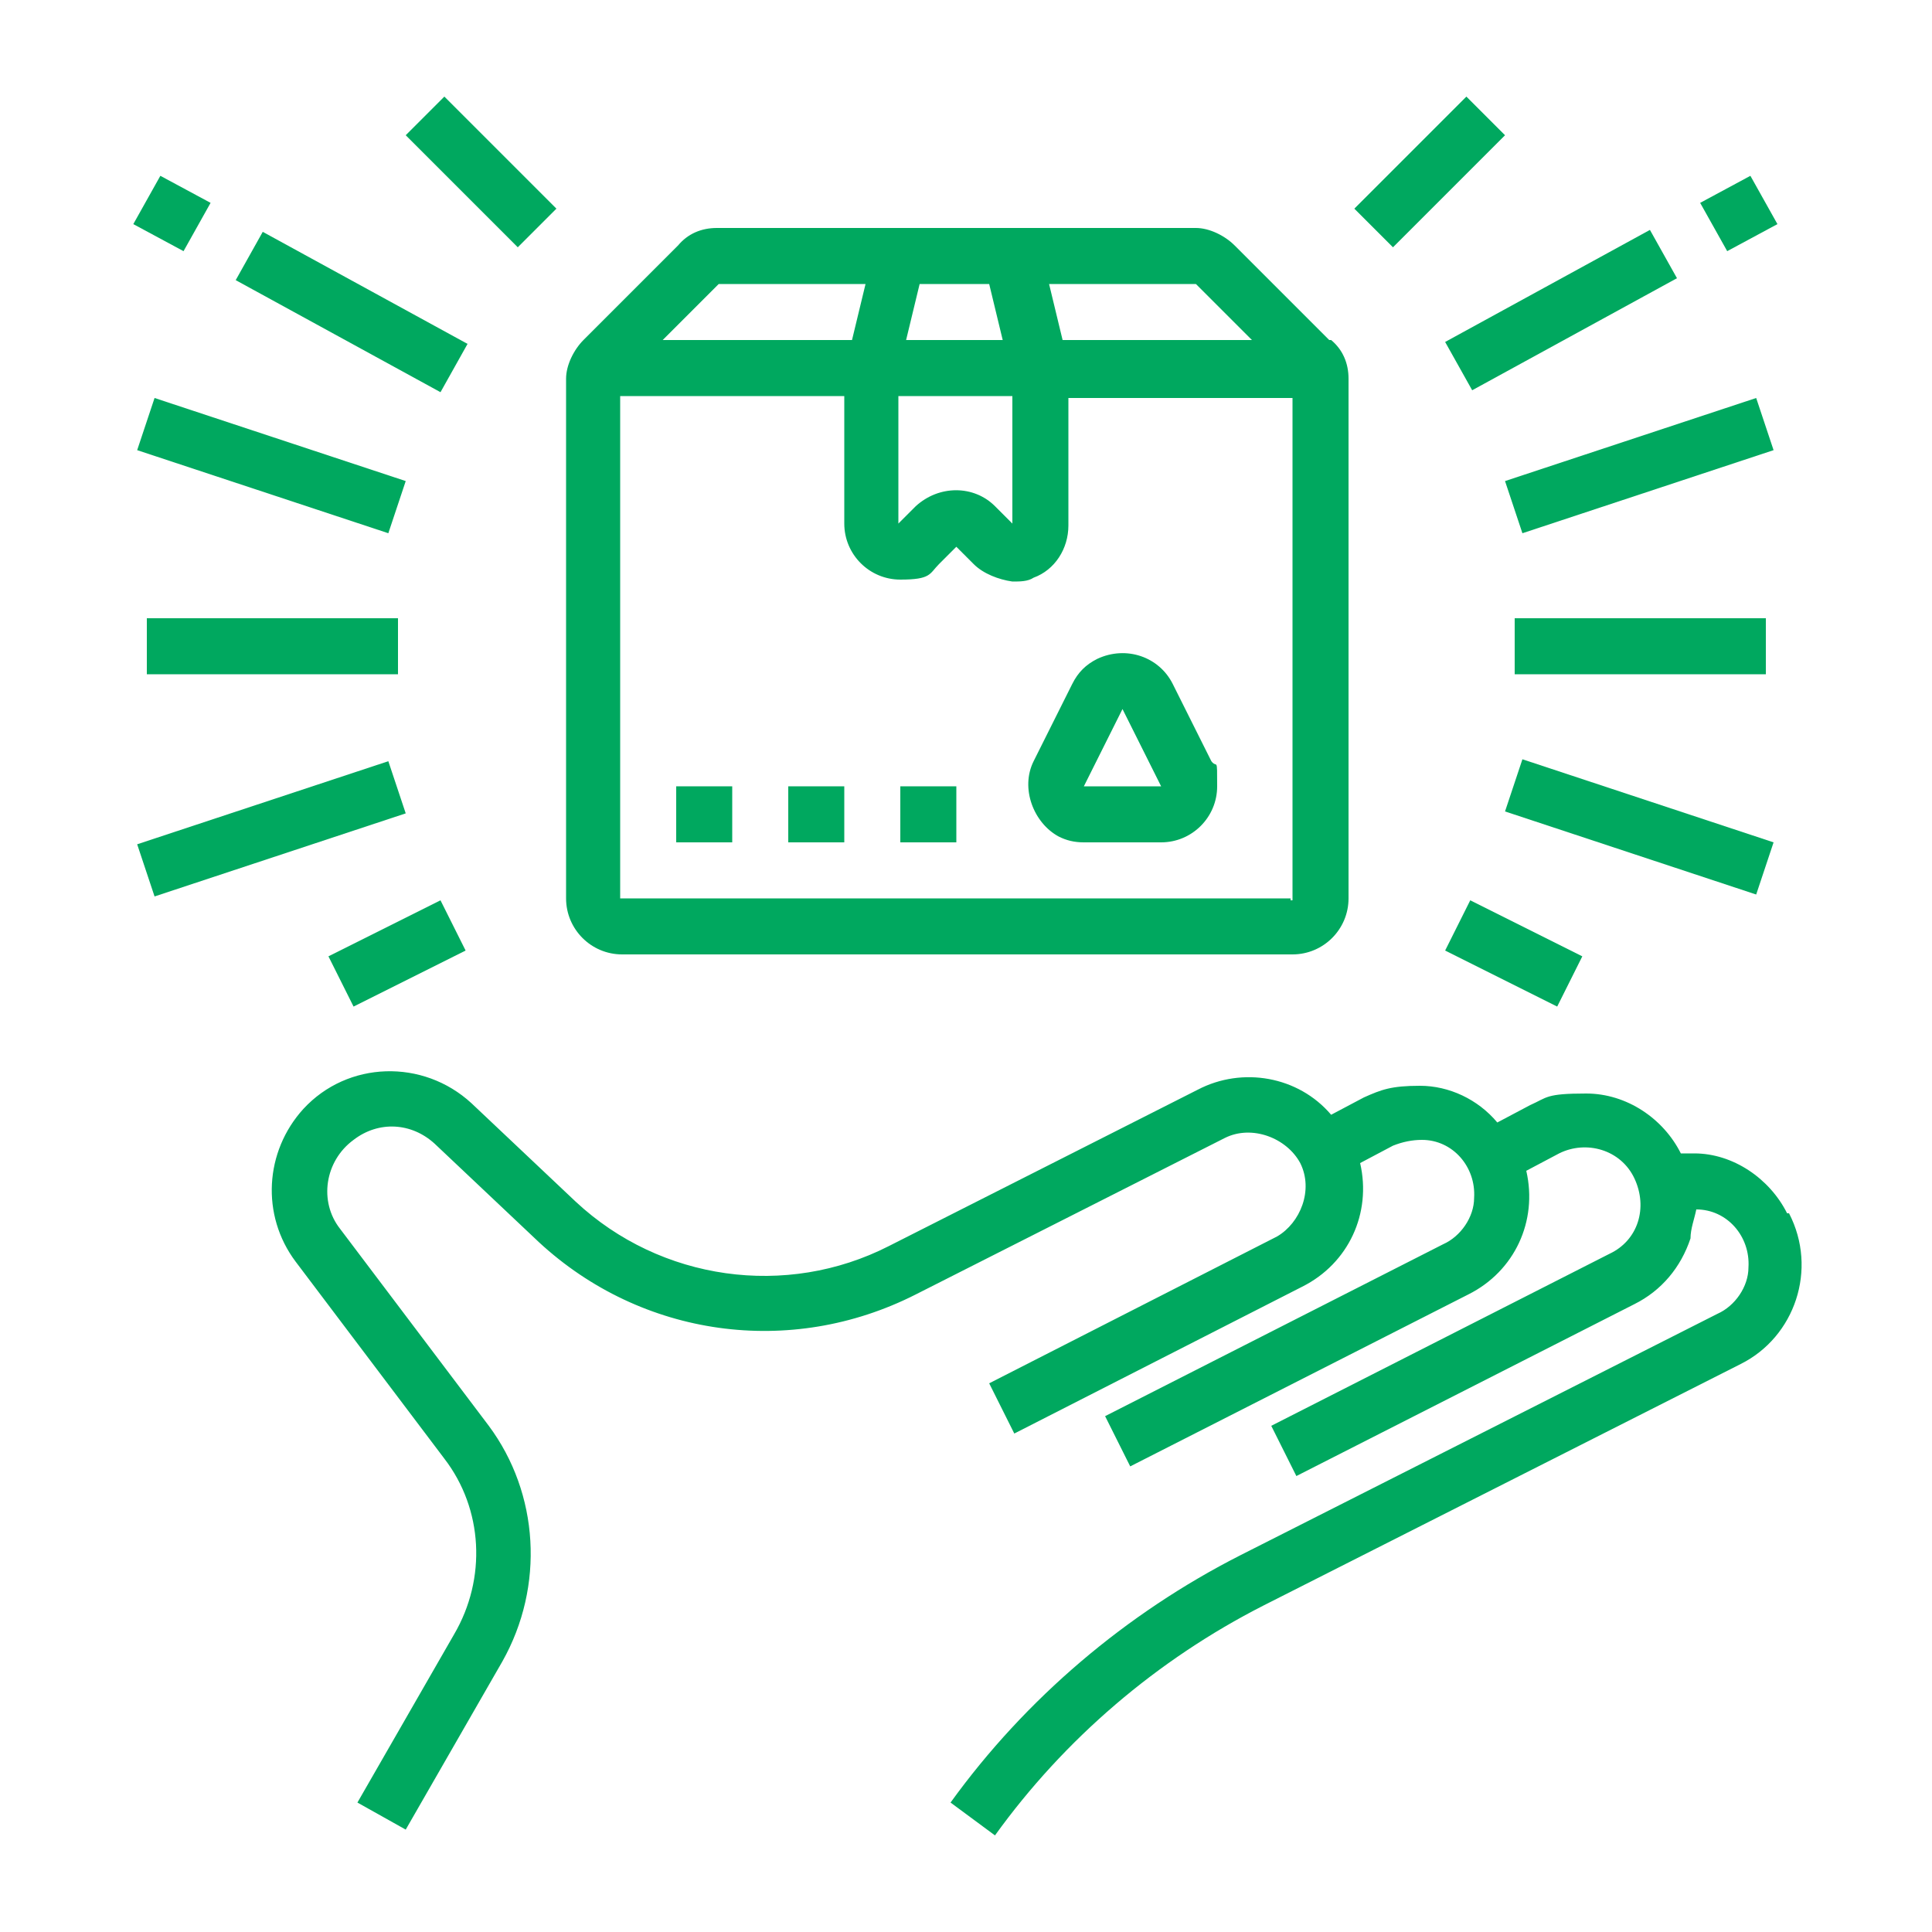 <?xml version="1.0" encoding="UTF-8"?> <svg xmlns="http://www.w3.org/2000/svg" id="_レイヤー_1" width="100" height="100" version="1.1" viewBox="0 0 100 100"><defs><style> .st0 { fill: #00a85f; } </style></defs><g id="delivery_box-product-order-shipping-package"><path class="st0" d="M46.6,40.7h2.9v2.9h-2.9v-2.9Z"></path><path class="st0" d="M40.8,40.7h2.9v2.9h-2.9v-2.9Z"></path><path class="st0" d="M35,40.7h2.9v2.9h-2.9v-2.9Z"></path><path class="st0" d="M68.8,17.6l-4.9-4.9c-.5-.5-1.3-.9-2-.9h-24.8c-.8,0-1.5.3-2,.9l-4.9,4.9c-.5.5-.9,1.3-.9,2v26.9c0,1.6,1.3,2.9,2.9,2.9h34.7c1.6,0,2.9-1.3,2.9-2.9v-26.9c0-.8-.3-1.5-.9-2h-.1ZM61.9,14.7l2.9,2.9h-9.8l-.7-2.9h7.7-.1ZM47.7,14.7h3.5l.7,2.9h-5l.7-2.9h0ZM46.6,20.5h5.8v6.6l-.9-.9c-1.1-1.1-2.9-1.1-4.1,0l-.9.9v-6.6h.1ZM37.1,14.7h7.7l-.7,2.9h-9.8l2.9-2.9h-.1ZM66.8,46.5h-34.7v-26h11.6v6.6c0,1.6,1.3,2.9,2.9,2.9s1.5-.3,2-.8l.9-.9.9.9c.5.5,1.3.8,2,.9.4,0,.8,0,1.1-.2,1.1-.4,1.8-1.5,1.8-2.7v-6.6h11.6v26h-.1Z"></path><path class="st0" d="M60.7,35.4c-.7-1.4-2.4-2-3.9-1.3-.6.3-1,.7-1.3,1.3l-2,4c-.7,1.4,0,3.2,1.3,3.9.4.2.8.3,1.3.3h4c1.6,0,2.9-1.3,2.9-2.9s0-.9-.3-1.3l-2-4ZM56.1,40.7l2-4,2,4h-4Z"></path><path class="st0" d="M78.4,32h13v2.9h-13v-2.9Z"></path><path class="st0" d="M77.9,24.9l13-4.3.9,2.7-13,4.3s-.9-2.7-.9-2.7Z"></path><path class="st0" d="M88,10.5l2.6-1.4,1.4,2.5-2.6,1.4-1.4-2.5Z"></path><path class="st0" d="M74.8,17.7l10.6-5.8,1.4,2.5-10.6,5.8-1.4-2.5Z"></path><path class="st0" d="M70.1,10.8l5.8-5.8,2,2-5.8,5.8-2-2Z"></path><path class="st0" d="M77.9,42l.9-2.7,13,4.3-.9,2.7-13-4.3Z"></path><path class="st0" d="M74.8,49.2l1.3-2.6,5.8,2.9-1.3,2.6-5.8-2.9Z"></path><path class="st0" d="M7.6,32h13v2.9H7.6v-2.9Z"></path><path class="st0" d="M7.1,23.3l.9-2.7,13,4.3-.9,2.7s-13-4.3-13-4.3Z"></path><path class="st0" d="M6.9,11.6l1.4-2.5,2.6,1.4-1.4,2.5-2.6-1.4Z"></path><path class="st0" d="M12.2,14.5l1.4-2.5,10.6,5.8-1.4,2.5s-10.6-5.8-10.6-5.8Z"></path><path class="st0" d="M21,7l2-2,5.8,5.8-2,2-5.8-5.8Z"></path><path class="st0" d="M7.1,43.7l13-4.3.9,2.7-13,4.3-.9-2.7Z"></path><path class="st0" d="M17,49.5l5.8-2.9,1.3,2.6-5.8,2.9-1.3-2.6Z"></path><path class="st0" d="M92.5,62.8c-.9-1.8-2.8-3.1-4.8-3.1h-.7c-.9-1.8-2.8-3.1-4.9-3.1s-2,.2-2.9.6l-1.7.9c-1-1.2-2.5-1.9-4-1.9s-2,.2-2.9.6l-1.7.9c-1.7-2-4.6-2.5-6.9-1.3l-16,8.1c-5.3,2.7-11.8,1.8-16.2-2.3l-5.4-5.1c-2.5-2.3-6.4-2.2-8.7.3-2,2.2-2.2,5.5-.4,7.9l7.7,10.2c2,2.6,2.2,6.2.5,9.1l-5,8.7,2.5,1.4,5-8.7c2.2-3.9,1.9-8.7-.7-12.2l-7.7-10.2c-1.1-1.4-.8-3.5.7-4.6,1.3-1,3-.9,4.2.2l5.4,5.1c5.3,4.9,13,6,19.5,2.7l16-8.1c1.4-.7,3.2,0,3.9,1.3.7,1.4,0,3.1-1.2,3.8l-14.9,7.6,1.3,2.6,14.9-7.6c2.4-1.2,3.6-3.8,3-6.4l1.7-.9c.5-.2,1-.3,1.5-.3,1.6,0,2.8,1.4,2.7,3,0,1-.7,2-1.6,2.4l-17.5,8.9,1.3,2.6,17.5-8.9c2.4-1.2,3.6-3.8,3-6.4l1.7-.9c1.4-.7,3.2-.2,3.9,1.3s.2,3.2-1.3,3.9h0l-17.5,8.9,1.3,2.6,17.5-8.9c1.4-.7,2.4-1.9,2.9-3.4,0-.5.2-1,.3-1.5h0c1.6,0,2.8,1.4,2.7,3,0,1-.7,2-1.6,2.4l-24.7,12.5c-5.9,3-11.1,7.4-15,12.8l2.3,1.7c3.6-5,8.4-9.1,13.9-11.9l24.7-12.5c2.8-1.4,4-4.9,2.5-7.8h0Z"></path></g></svg> 